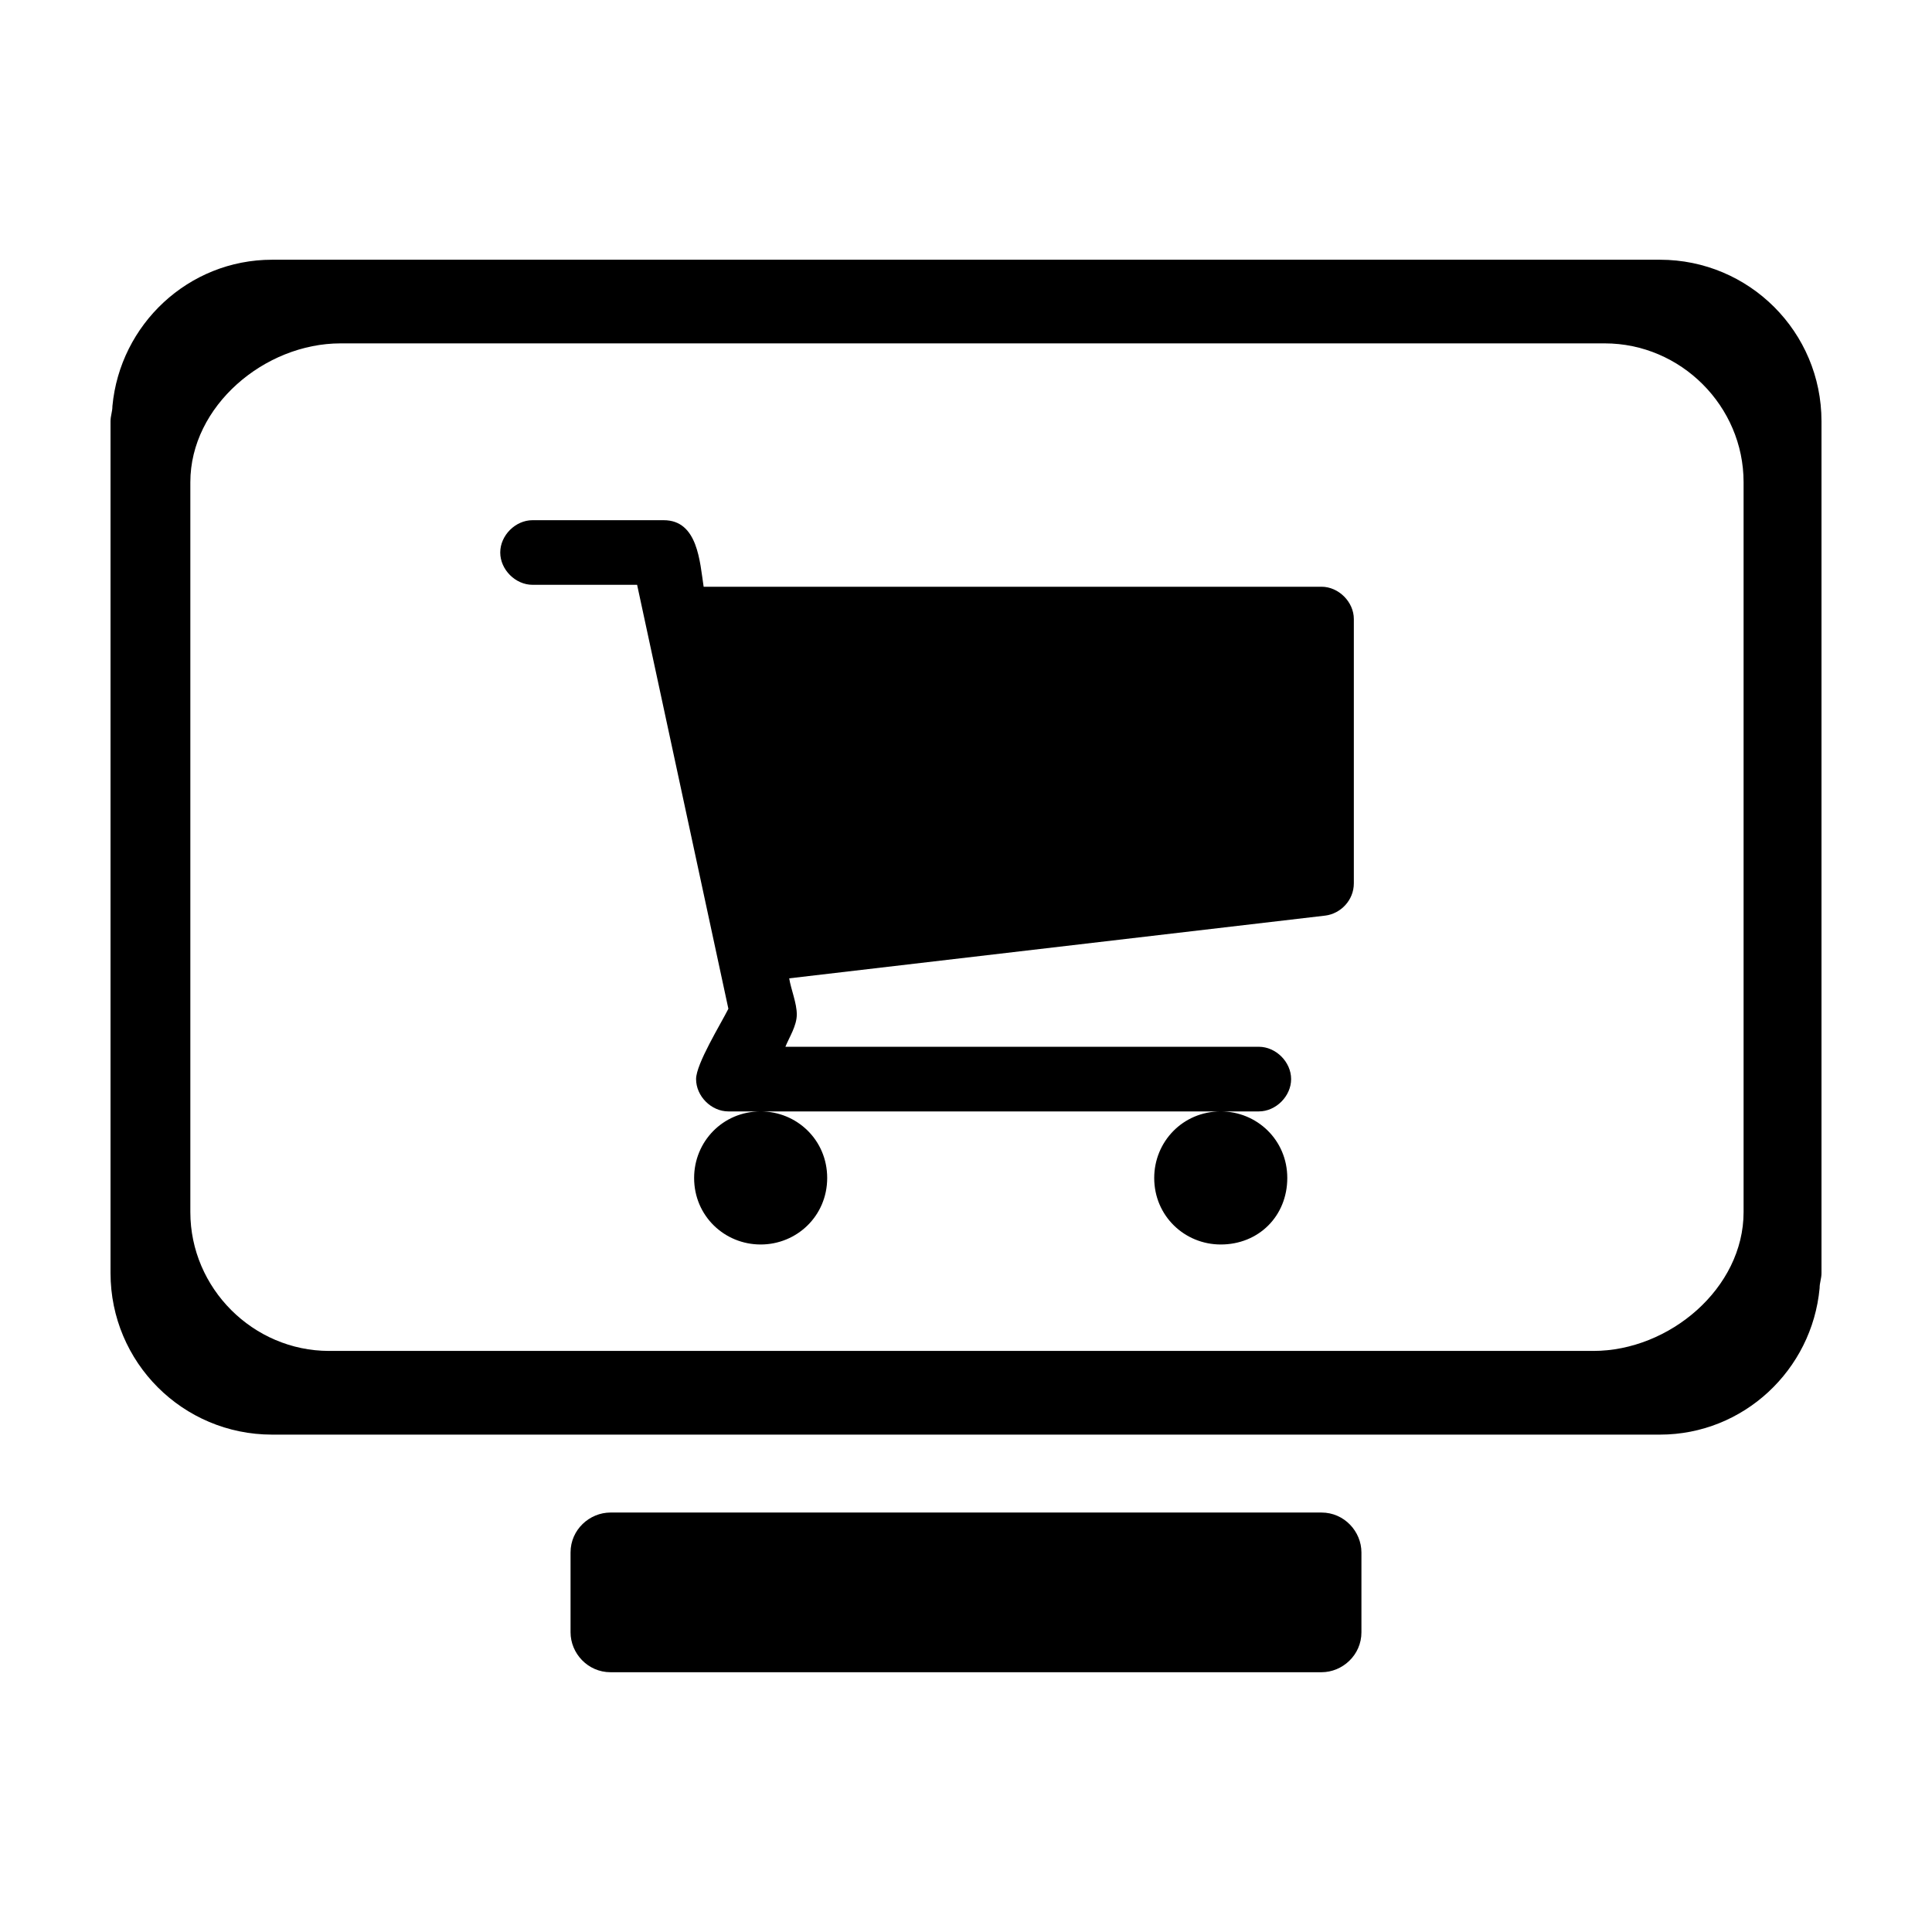 <?xml version="1.0" encoding="UTF-8"?>
<!-- Uploaded to: ICON Repo, www.iconrepo.com, Generator: ICON Repo Mixer Tools -->
<svg fill="#000000" width="800px" height="800px" version="1.1" viewBox="144 144 512 512" xmlns="http://www.w3.org/2000/svg">
 <path d="m216.11 212.83c-22.168 0-40.309 17.137-42.32 38.801 0 1.512-0.5 2.512-0.5 4.023v225.71c0 23.68 19.145 42.824 42.824 42.824h367.78c22.168 0 40.309-17.137 42.32-38.801 0-1.512 0.5-2.512 0.5-4.023v-225.71c0-23.68-19.145-42.824-42.824-42.824zm18.137 22.168h335.04c20.152 0 36.781 16.629 36.781 36.781v193.45c0 20.152-19.652 36.781-39.805 36.781h-335.04c-20.152 0-36.781-16.629-36.781-36.781v-193.45c0-20.152 19.652-36.781 39.805-36.781zm50.883 46.859c-4.535 0-8.562 4.027-8.562 8.562s4.027 8.562 8.562 8.562h27.711l24.188 112.35c-2.016 4.031-8.562 14.605-8.562 18.637 0 4.535 4.027 8.57 8.562 8.57h140.57c4.535 0 8.562-4.035 8.562-8.57s-4.027-8.562-8.562-8.562h-125.46c1.008-2.519 3.019-5.539 3.019-8.562 0-3.023-1.512-6.551-2.016-9.574l142.08-16.629c4.031-0.504 7.559-4.027 7.559-8.562v-70.027c0-4.535-4.035-8.562-8.57-8.562h-163.74c-1.008-6.551-1.508-17.633-10.578-17.633zm182.38 156.68c-10.078 0-17.633 8.062-17.633 17.633 0 10.078 8.062 17.633 17.633 17.633 10.078 0 17.633-7.559 17.633-17.633 0-10.078-8.062-17.633-17.633-17.633zm-121.93 0c-10.078 0-17.633 8.062-17.633 17.633 0 10.078 8.062 17.633 17.633 17.633 9.574 0 17.633-7.559 17.633-17.633 0-10.078-8.062-17.633-17.633-17.633zm-39.793 106.3c-5.543 0-10.586 4.531-10.586 10.578v21.164c0 5.543 4.543 10.578 10.586 10.578h188.42c5.543 0 10.586-4.531 10.586-10.578v-21.164c0-5.543-4.543-10.578-10.586-10.578z"/>
</svg>